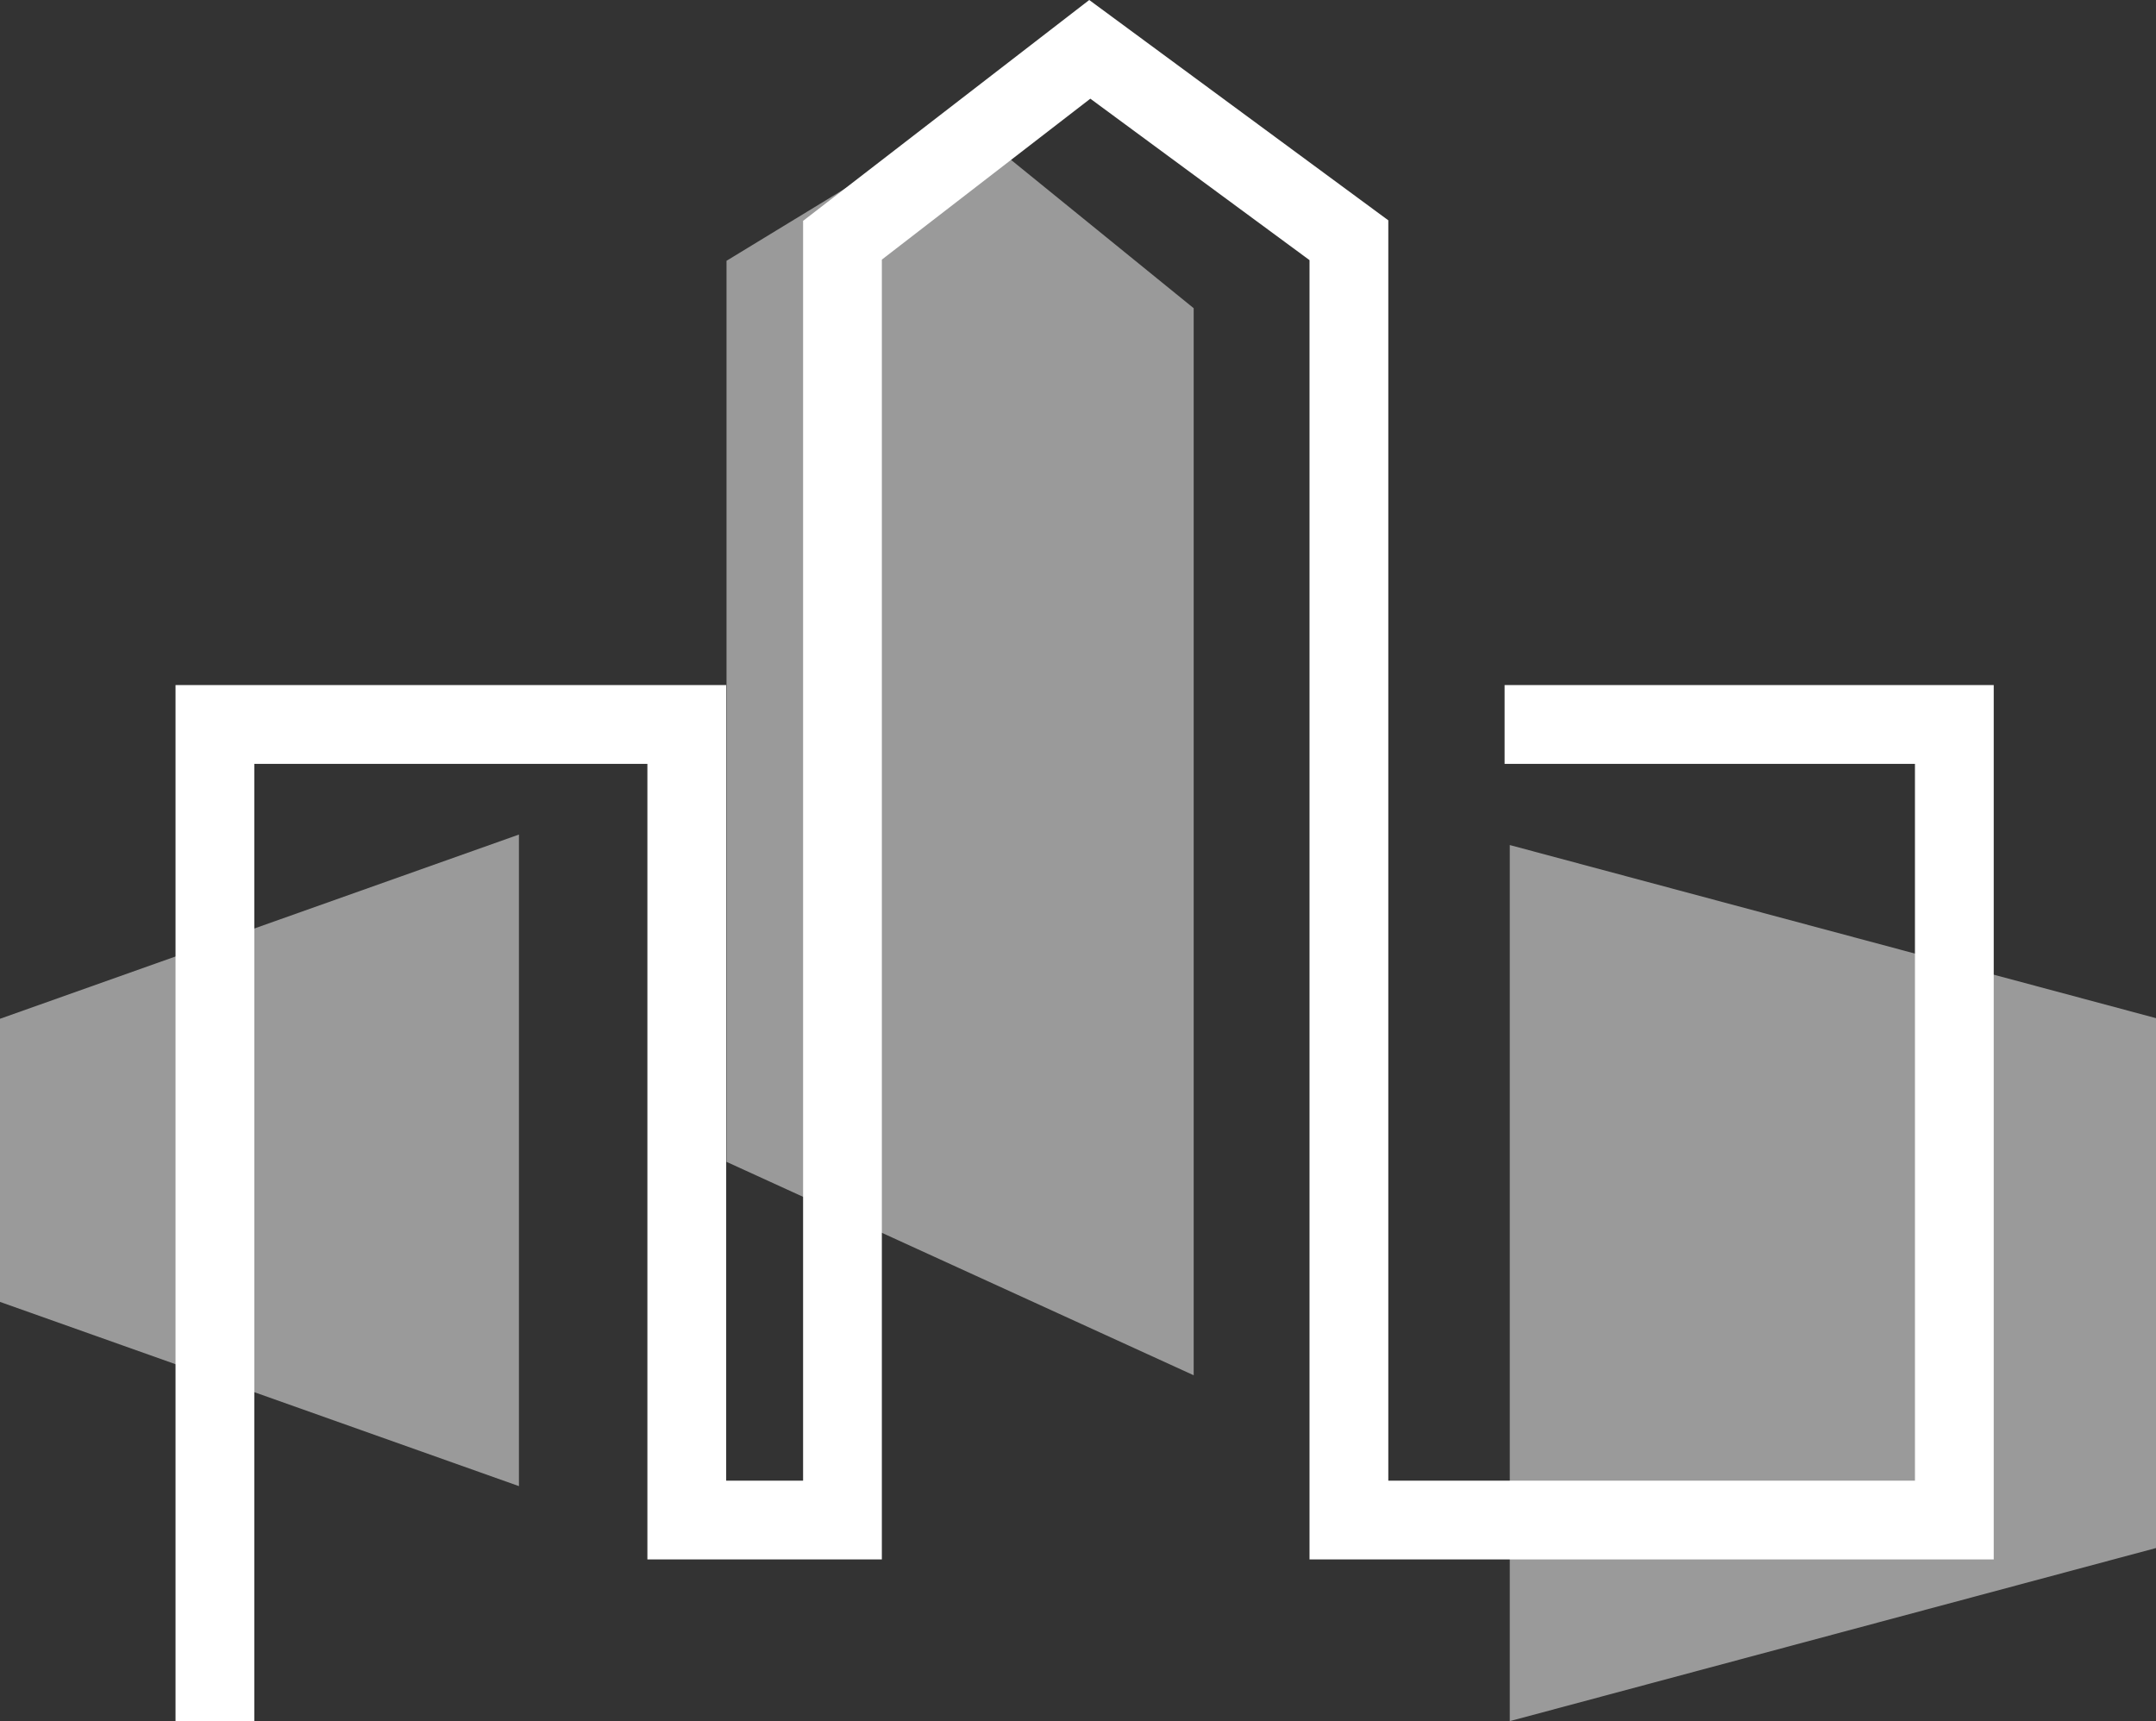 <?xml version="1.0" encoding="UTF-8"?>
<svg xmlns="http://www.w3.org/2000/svg" width="452.969" height="361.685" viewBox="0 0 452.969 361.685">
  <rect x="0" y="0" width="452.969" height="361.685" fill="#333333" stroke="none"/>
  <g id="Groupe_3497" data-name="Groupe 3497" transform="translate(-117.023 -735.021)">
    <path id="Tracé_5218" data-name="Tracé 5218" d="M145.162,37.86l49.073-29.9,49.076,39.861V272.054l-98.149-44.847Z" transform="translate(124.501 751.964)" fill="#fff" fill-rule="evenodd" opacity="0.505"></path>
    <path id="Tracé_5219" data-name="Tracé 5219" d="M96.362,154.274l109.027,38.713V56.069L96.362,94.782Z" transform="translate(20.661 854.326)" fill="#fff" fill-rule="evenodd" opacity="0.505"></path>
    <path id="Tracé_5220" data-name="Tracé 5220" d="M197.773,56.774v184.1L333.543,204.5V93.15Z" transform="translate(236.449 855.825)" fill="#fff" fill-rule="evenodd" opacity="0.505"></path>
    <path id="Tracé_5221" data-name="Tracé 5221" d="M124.7,361.685H108.152V143.965h115.69V311.143H240V46.414L300.118,0l62.835,46.3V311.143H473.6V160.518H387.384V143.965H490.15V327.7H346.4V54.665L300.349,20.738l-43.8,33.815V327.7h-49.26V160.518H124.7Z" transform="translate(45.749 735.021)" fill="#fff"></path>
  </g>
</svg>
